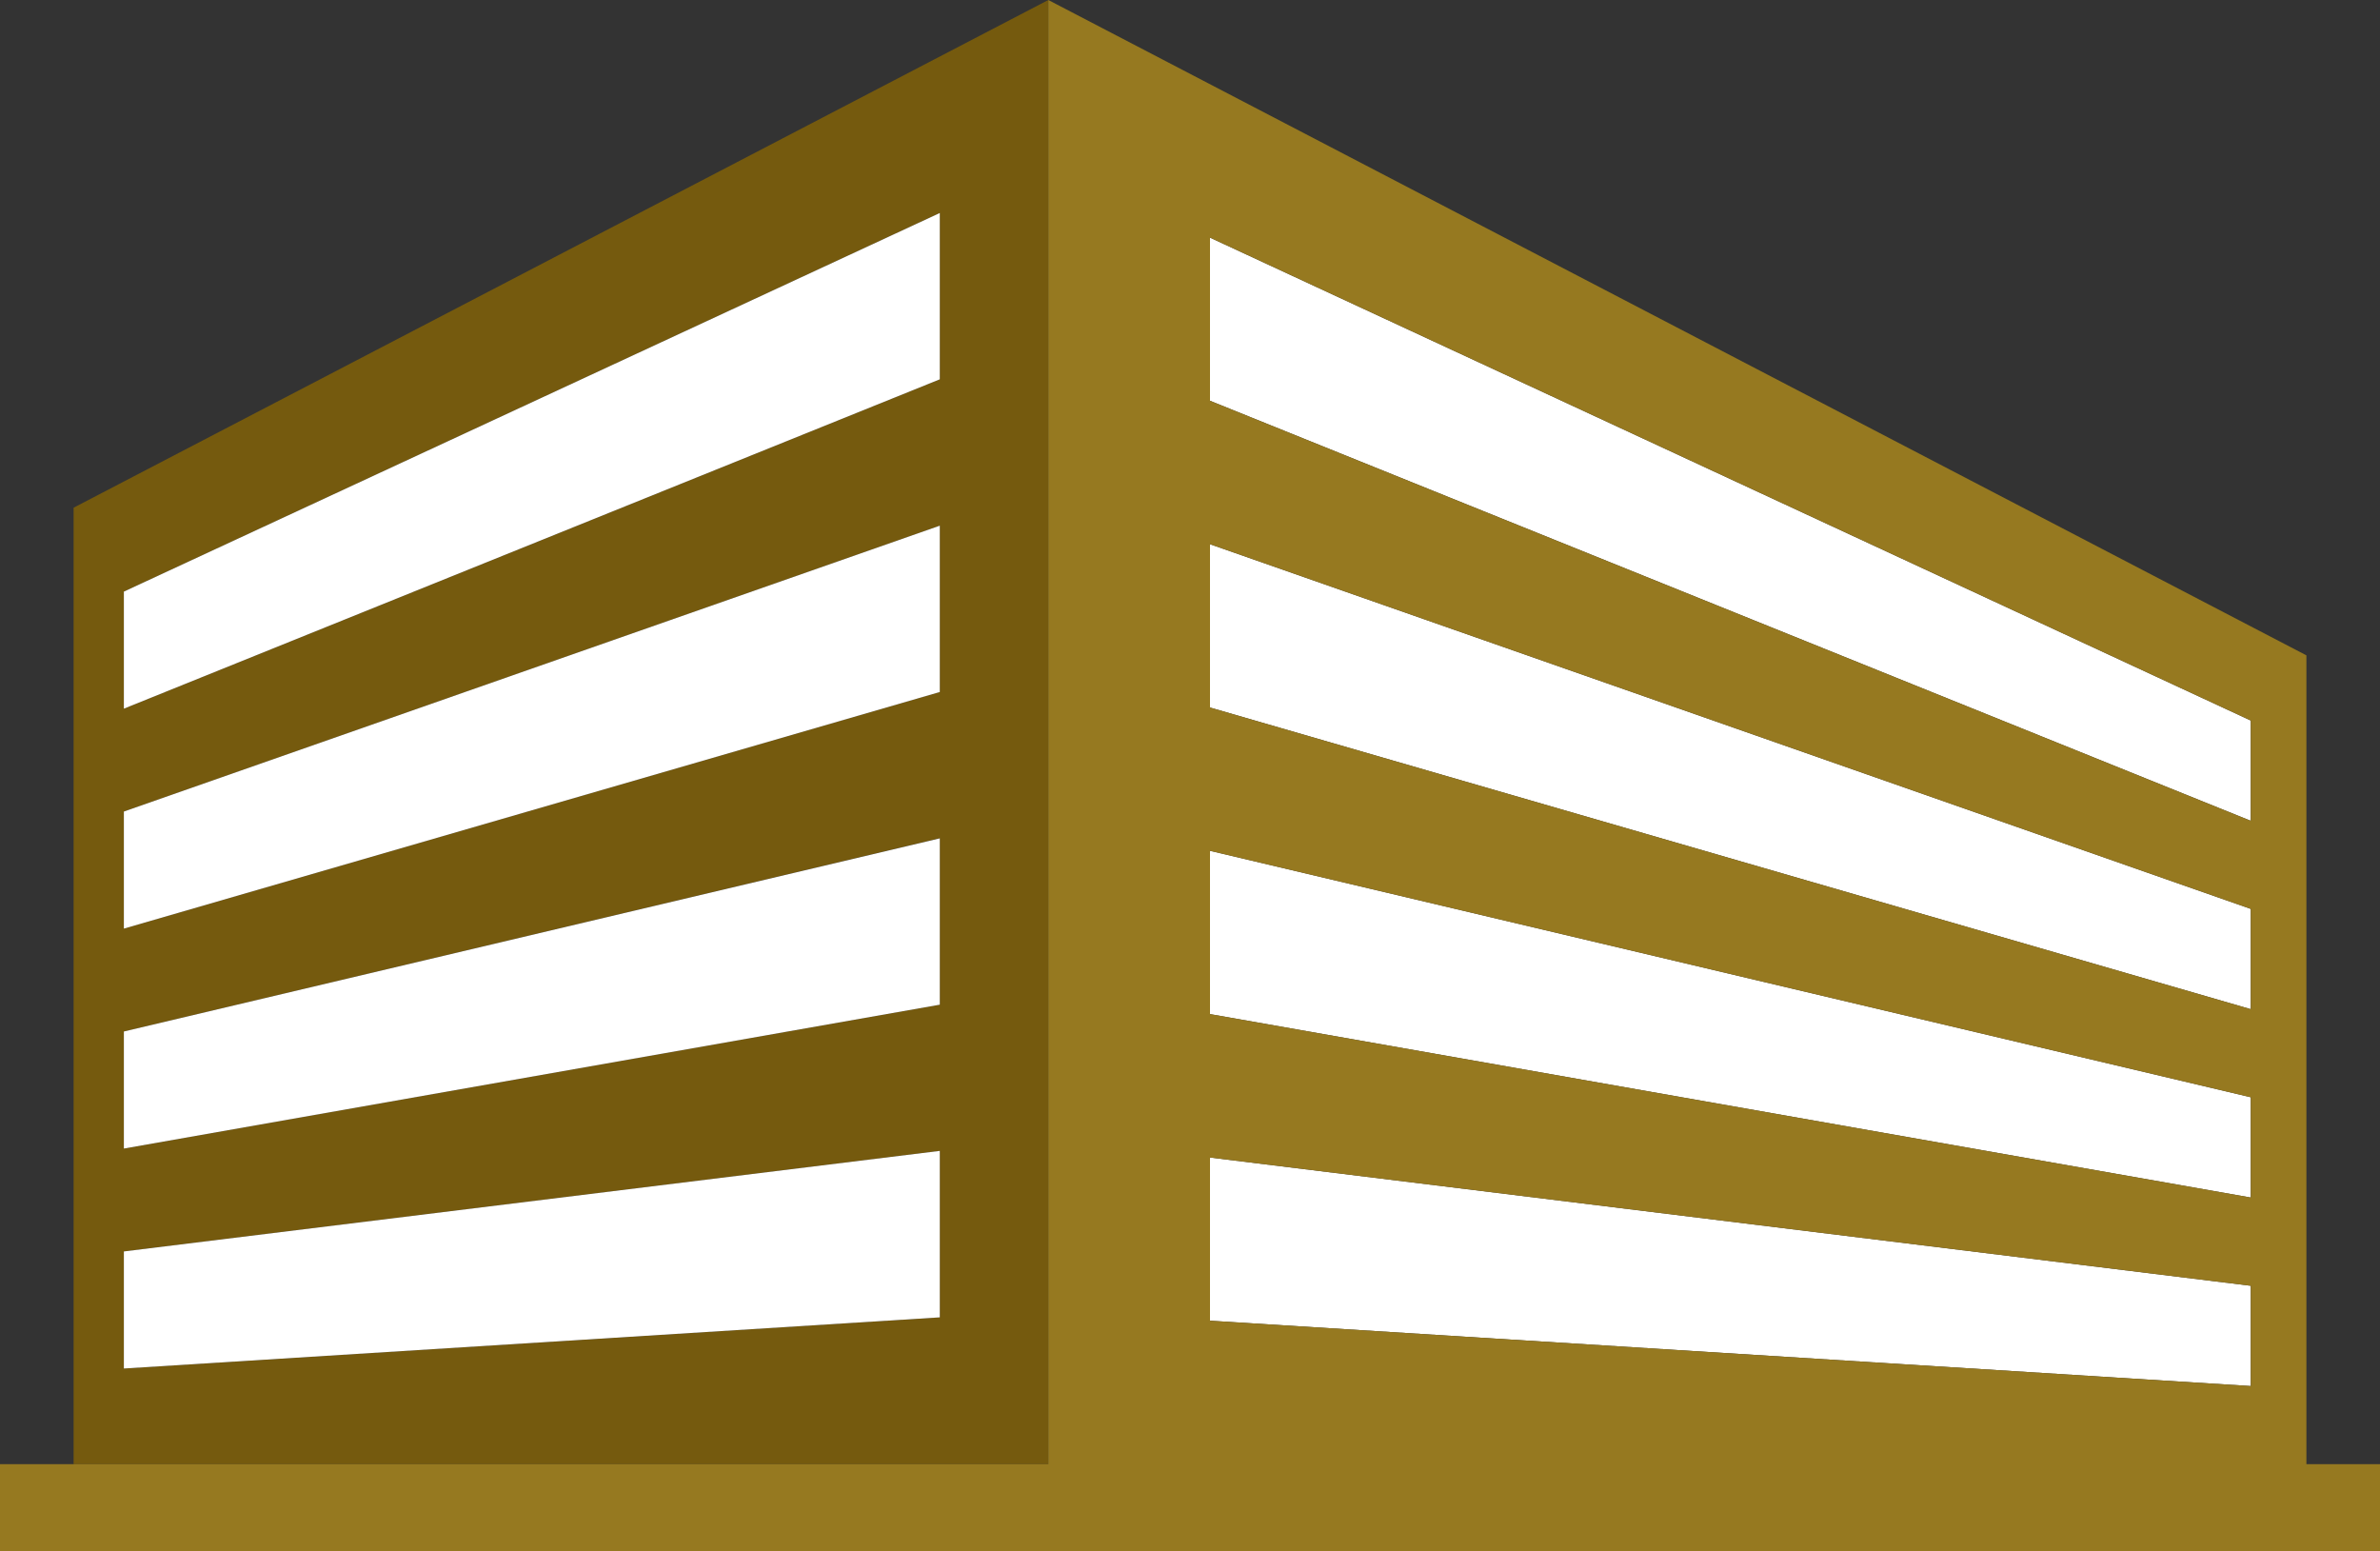 <?xml version="1.0" encoding="utf-8"?>
<!-- Generator: Adobe Illustrator 24.2.1, SVG Export Plug-In . SVG Version: 6.00 Build 0)  -->
<svg version="1.1" id="レイヤー_1" xmlns="http://www.w3.org/2000/svg" xmlns:xlink="http://www.w3.org/1999/xlink" x="0px"
	 y="0px" width="164.28px" height="107.06px" viewBox="0 0 164.28 107.06" enable-background="new 0 0 164.28 107.06"
	 xml:space="preserve">
<rect x="0" y="0" width="164.28" height="107.06" fill="#333333" stroke="none"/>
<g>
	<polygon fill="#FFFFFF" points="155.36,88.74 83.52,79.89 83.52,91.15 155.36,95.66 	"/>
	<polygon fill="#FFFFFF" points="155.36,75.73 83.52,58.72 83.52,69.99 155.36,82.65 	"/>
	<polygon fill="#FFFFFF" points="155.36,62.73 83.52,37.56 83.52,48.83 155.36,69.65 	"/>
	<polygon fill="#FFFFFF" points="155.36,49.73 83.52,16.4 83.52,27.66 155.36,56.65 	"/>
	<path fill="#755A0E" d="M72.36,0L5.08,35.04v66.01h67.28V0z M64.87,90.92L8.55,94.45v-8.08l56.32-6.94V90.92z M64.87,69.34
		L8.55,79.27v-8.08l56.32-13.34V69.34z M64.87,47.76L8.55,64.09v-8.08l56.32-19.73V47.76z M8.55,48.91v-8.08L64.87,14.7v11.48
		L8.55,48.91z"/>
	<polygon fill="#FFFFFF" points="8.55,94.45 64.87,90.92 64.87,79.43 8.55,86.37 	"/>
	<polygon fill="#FFFFFF" points="8.55,79.27 64.87,69.34 64.87,57.86 8.55,71.19 	"/>
	<polygon fill="#FFFFFF" points="8.55,64.09 64.87,47.76 64.87,36.28 8.55,56.01 	"/>
	<polygon fill="#FFFFFF" points="8.55,40.83 8.55,48.91 64.87,26.18 64.87,14.7 	"/>
	<path fill="#967920" d="M159.2,101.05V45.23L72.36,0v101.05H5.08H0v6.01h164.28v-6.01H159.2z M83.52,16.4l71.84,33.33v6.92
		L83.52,27.66V16.4z M83.52,37.56l71.84,25.17v6.92L83.52,48.83V37.56z M83.52,58.72l71.84,17.01v6.92L83.52,69.99V58.72z
		 M83.52,79.89l71.84,8.85v6.92l-71.84-4.51V79.89z"/>
</g>
</svg>
